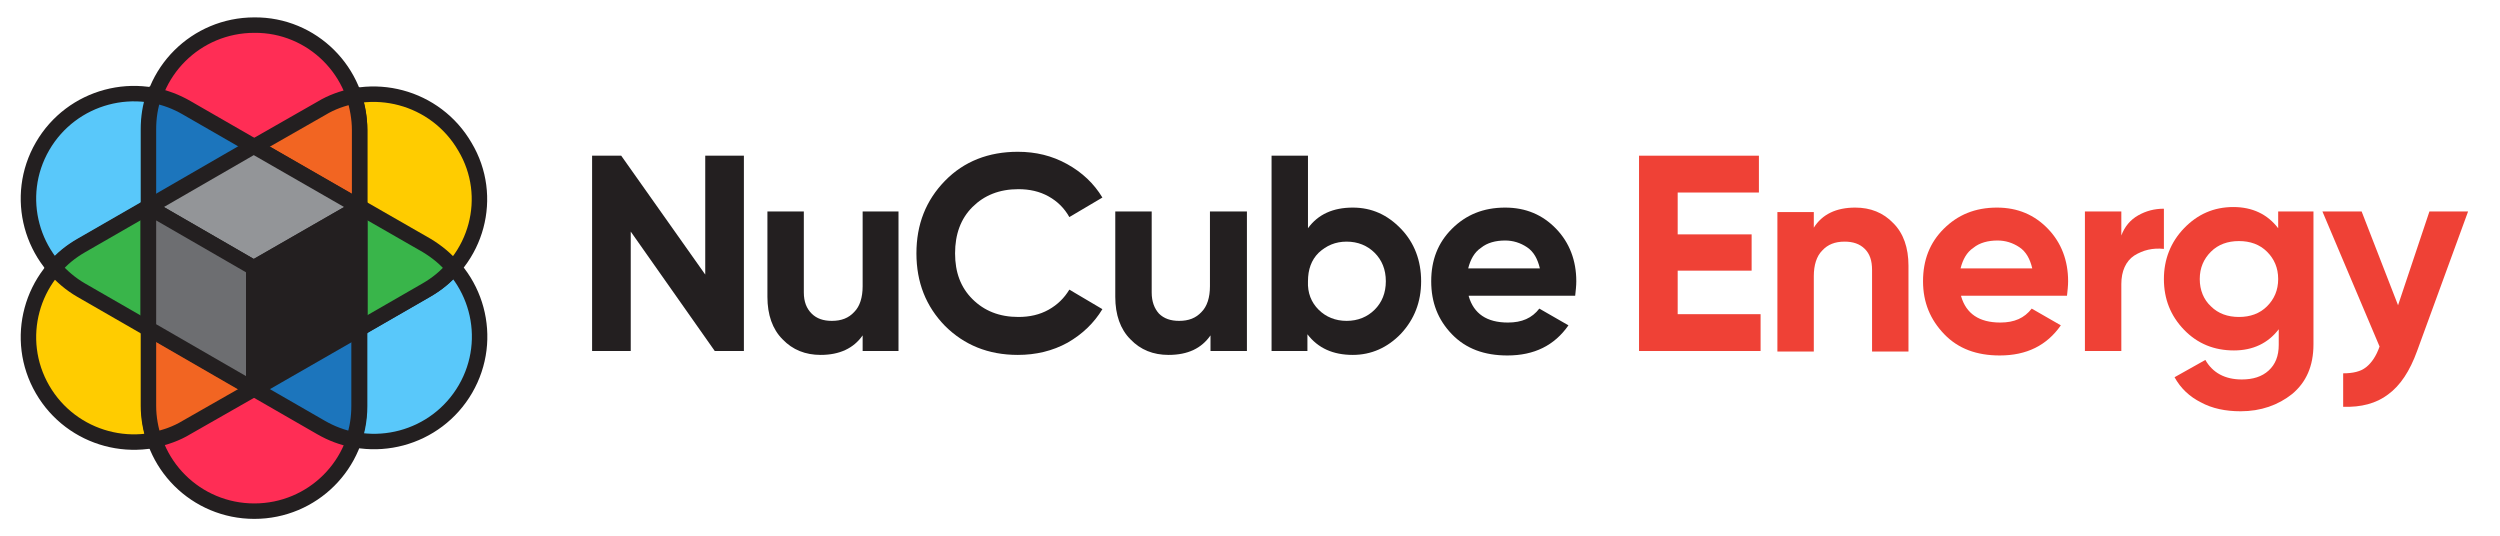 <svg width="448" height="96" viewBox="0 0 448 96" fill="none" xmlns="http://www.w3.org/2000/svg">
<path d="M33.427 19.3L76.49 44C85.525 49.2 88.636 60.7 83.416 69.7C78.197 78.7 66.653 81.8 57.619 76.6L14.555 51.9C5.521 46.7 2.409 35.2 7.629 26.2C12.849 17.2 24.393 14.1 33.427 19.3Z" fill="#59C8FA" stroke="#231F20" stroke-width="2.769" stroke-miterlimit="10"/>
<path d="M76.49 51.9L33.427 76.7C24.393 81.9 12.849 78.8 7.629 69.8C2.409 60.8 5.521 49.3 14.555 44.1L57.518 19.4C66.552 14.2 78.096 17.3 83.316 26.3C88.636 35.2 85.525 46.7 76.49 51.9Z" fill="#FFCC00" stroke="#231F20" stroke-width="2.769" stroke-miterlimit="10"/>
<path d="M76.491 44L45.473 26.2L14.556 44C12.648 45.1 11.042 46.4 9.737 48C11.042 49.5 12.648 50.9 14.556 52L45.473 69.8L76.39 52C78.297 50.9 79.904 49.6 81.209 48C79.904 46.4 78.297 45.1 76.491 44Z" fill="#39B54A" stroke="#231F20" stroke-width="2.769" stroke-miterlimit="10"/>
<path d="M64.444 23.3V72.8C64.444 83.2 56.012 91.6 45.573 91.6C35.133 91.6 26.701 83.2 26.701 72.8V23.3C26.701 12.9 35.133 4.5 45.573 4.5C55.912 4.4 64.444 12.8 64.444 23.3Z" fill="#FF2D55" stroke="#231F20" stroke-width="2.769" stroke-miterlimit="10"/>
<path d="M64.444 58.9V23.3C64.444 21.2 64.043 19.1 63.44 17.2C61.433 17.6 59.425 18.3 57.618 19.4L26.601 37.1V72.7C26.601 74.9 27.002 76.9 27.604 78.8C29.612 78.4 31.62 77.7 33.426 76.6L64.444 58.9Z" fill="#F26522" stroke="#231F20" stroke-width="2.769" stroke-miterlimit="10"/>
<path d="M33.426 19.3C31.519 18.2 29.612 17.5 27.604 17.1C26.902 19 26.601 21.1 26.601 23.2V58.8L57.518 76.6C59.425 77.7 61.332 78.4 63.34 78.8C64.043 76.9 64.344 74.8 64.344 72.7V37.1L33.426 19.3Z" fill="#1C75BC" stroke="#231F20" stroke-width="2.769" stroke-miterlimit="10"/>
<path d="M64.444 37.1L45.472 48L26.601 37.1L45.472 26.2L64.444 37.1Z" fill="#939598" stroke="#231F20" stroke-width="2.769" stroke-miterlimit="10" stroke-linejoin="bevel"/>
<path d="M26.601 37.1V58.9L45.472 69.8V48L26.601 37.1Z" fill="#6D6E71" stroke="#231F20" stroke-width="2.769" stroke-miterlimit="10" stroke-linejoin="bevel"/>
<path d="M64.445 37.1V58.9L45.473 69.8V48L64.445 37.1Z" fill="#231F20" stroke="#231F20" stroke-width="2.769" stroke-miterlimit="10" stroke-linejoin="bevel"/>
<path d="M126.379 27.9H133.306V62.9H128.086L113.029 41.5V62.9H106.103V27.9H111.322L126.379 49.2V27.9Z" fill="#231F20"/>
<path d="M154.586 37.9H161.011V62.9H154.586V60.1C152.98 62.4 150.471 63.6 147.058 63.6C144.347 63.6 142.039 62.7 140.232 60.8C138.425 59 137.521 56.4 137.521 53.2V37.9H144.046V52.4C144.046 54.1 144.548 55.3 145.452 56.2C146.355 57.1 147.56 57.5 149.065 57.5C150.772 57.5 152.077 57 153.081 55.9C154.084 54.9 154.586 53.3 154.586 51.3V37.9Z" fill="#231F20"/>
<path d="M182.392 63.6C177.071 63.6 172.755 61.8 169.342 58.4C165.929 54.9 164.223 50.6 164.223 45.4C164.223 40.2 165.929 35.9 169.342 32.4C172.755 28.9 177.172 27.2 182.392 27.2C185.604 27.2 188.515 27.9 191.225 29.4C193.935 30.9 196.043 32.9 197.549 35.4L191.627 38.9C190.723 37.3 189.519 36.1 187.913 35.2C186.306 34.3 184.5 33.9 182.492 33.9C179.079 33.9 176.369 35 174.261 37.1C172.153 39.2 171.149 42 171.149 45.4C171.149 48.8 172.153 51.5 174.261 53.6C176.369 55.7 179.079 56.8 182.492 56.8C184.5 56.8 186.306 56.4 187.913 55.5C189.519 54.6 190.723 53.4 191.627 51.9L197.549 55.4C196.043 57.9 193.935 59.9 191.326 61.4C188.615 62.9 185.604 63.6 182.392 63.6Z" fill="#231F20"/>
<path d="M216.923 37.9H223.448V62.9H216.923V60.1C215.317 62.4 212.908 63.6 209.395 63.6C206.684 63.6 204.376 62.7 202.569 60.8C200.762 59 199.858 56.4 199.858 53.2V37.9H206.383V52.4C206.383 54.1 206.885 55.3 207.688 56.2C208.592 57.1 209.796 57.5 211.302 57.5C213.008 57.5 214.313 57 215.317 55.9C216.321 54.9 216.823 53.3 216.823 51.3V37.9H216.923Z" fill="#231F20"/>
<path d="M242.419 37.2C245.832 37.2 248.643 38.5 251.052 41C253.461 43.5 254.666 46.7 254.666 50.4C254.666 54.1 253.461 57.2 251.052 59.8C248.643 62.3 245.732 63.6 242.419 63.6C238.906 63.6 236.196 62.4 234.289 59.9V62.9H227.864V27.9H234.389V40.9C236.196 38.4 238.906 37.2 242.419 37.2ZM236.296 55.5C237.601 56.8 239.308 57.5 241.315 57.5C243.323 57.5 245.029 56.8 246.334 55.5C247.639 54.2 248.342 52.5 248.342 50.4C248.342 48.3 247.639 46.6 246.334 45.3C245.029 44 243.323 43.3 241.315 43.3C239.308 43.3 237.702 44 236.296 45.3C234.991 46.6 234.389 48.3 234.389 50.4C234.289 52.5 234.991 54.2 236.296 55.5Z" fill="#231F20"/>
<path d="M263.199 53.1C264.103 56.2 266.411 57.8 270.226 57.8C272.735 57.8 274.542 57 275.847 55.3L281.067 58.3C278.557 61.9 274.944 63.7 270.125 63.7C266.01 63.7 262.697 62.5 260.188 59.9C257.678 57.3 256.474 54.2 256.474 50.4C256.474 46.6 257.678 43.5 260.188 41C262.697 38.5 265.809 37.2 269.724 37.2C273.438 37.2 276.449 38.5 278.859 41C281.268 43.5 282.472 46.7 282.472 50.4C282.472 51.2 282.372 52.1 282.272 53H263.199V53.1ZM263.099 48.1H275.948C275.546 46.4 274.843 45.1 273.639 44.3C272.434 43.5 271.129 43.1 269.724 43.1C268.017 43.1 266.512 43.5 265.408 44.4C264.203 45.2 263.5 46.5 263.099 48.1Z" fill="#231F20"/>
<path d="M300.641 56.3H315.497V62.9H293.715V27.9H315.196V34.5H300.641V42H313.891V48.5H300.641V56.3Z" fill="#EF4136"/>
<path d="M332.462 37.2C335.172 37.2 337.481 38.1 339.288 40C341.095 41.8 341.998 44.4 341.998 47.6V63H335.473V48.4C335.473 46.7 335.072 45.5 334.168 44.6C333.265 43.7 332.06 43.3 330.554 43.3C328.848 43.3 327.543 43.8 326.539 44.9C325.535 45.9 325.034 47.5 325.034 49.5V63H318.509V38H325.034V40.8C326.539 38.4 329.049 37.2 332.462 37.2Z" fill="#EF4136"/>
<path d="M351.433 53.1C352.337 56.2 354.646 57.8 358.46 57.8C360.97 57.8 362.776 57 364.081 55.3L369.301 58.3C366.792 61.9 363.178 63.7 358.36 63.7C354.244 63.7 350.931 62.5 348.422 59.9C345.912 57.3 344.607 54.2 344.607 50.4C344.607 46.6 345.812 43.5 348.322 41C350.831 38.5 353.943 37.2 357.858 37.2C361.572 37.2 364.583 38.5 366.992 41C369.402 43.5 370.606 46.7 370.606 50.4C370.606 51.2 370.506 52.1 370.405 53H351.433V53.1ZM351.333 48.1H364.182C363.78 46.4 363.078 45.1 361.873 44.3C360.668 43.5 359.363 43.1 357.958 43.1C356.252 43.1 354.746 43.5 353.642 44.4C352.437 45.2 351.734 46.5 351.333 48.1Z" fill="#EF4136"/>
<path d="M380.142 42.2C380.744 40.6 381.748 39.4 383.153 38.6C384.559 37.8 386.064 37.4 387.771 37.4V44.6C385.763 44.4 384.057 44.8 382.451 45.8C380.945 46.8 380.142 48.6 380.142 50.9V62.9H373.617V37.9H380.142V42.2Z" fill="#EF4136"/>
<path d="M408.249 37.9H414.573V61.7C414.573 65.6 413.268 68.5 410.759 70.6C408.249 72.6 405.137 73.7 401.524 73.7C398.813 73.7 396.404 73.2 394.397 72.1C392.389 71.1 390.783 69.6 389.679 67.6L395.2 64.5C396.505 66.8 398.713 68 401.724 68C403.732 68 405.338 67.5 406.543 66.4C407.747 65.3 408.35 63.8 408.35 61.8V59C406.442 61.5 403.732 62.8 400.319 62.8C396.806 62.8 393.794 61.6 391.385 59.1C388.976 56.6 387.771 53.6 387.771 50C387.771 46.5 388.976 43.4 391.385 40.9C393.794 38.4 396.705 37.1 400.219 37.1C403.632 37.1 406.342 38.4 408.249 40.9V37.9ZM396.204 54.9C397.508 56.2 399.215 56.8 401.223 56.8C403.23 56.8 404.937 56.2 406.242 54.9C407.547 53.6 408.249 52 408.249 50C408.249 48 407.547 46.4 406.242 45.1C404.937 43.8 403.23 43.2 401.223 43.2C399.215 43.2 397.508 43.8 396.204 45.1C394.899 46.4 394.196 48 394.196 50C394.196 52 394.899 53.7 396.204 54.9Z" fill="#EF4136"/>
<path d="M435.352 37.9H442.279L433.144 62.9C431.839 66.5 430.133 69.1 427.924 70.7C425.816 72.3 423.106 73 419.894 72.9V66.9C421.6 66.9 423.006 66.6 424.009 65.8C425.013 65 425.816 63.8 426.419 62.1L416.18 37.9H423.206L429.731 54.7L435.352 37.9Z" fill="#EF4136"/>
</svg>
